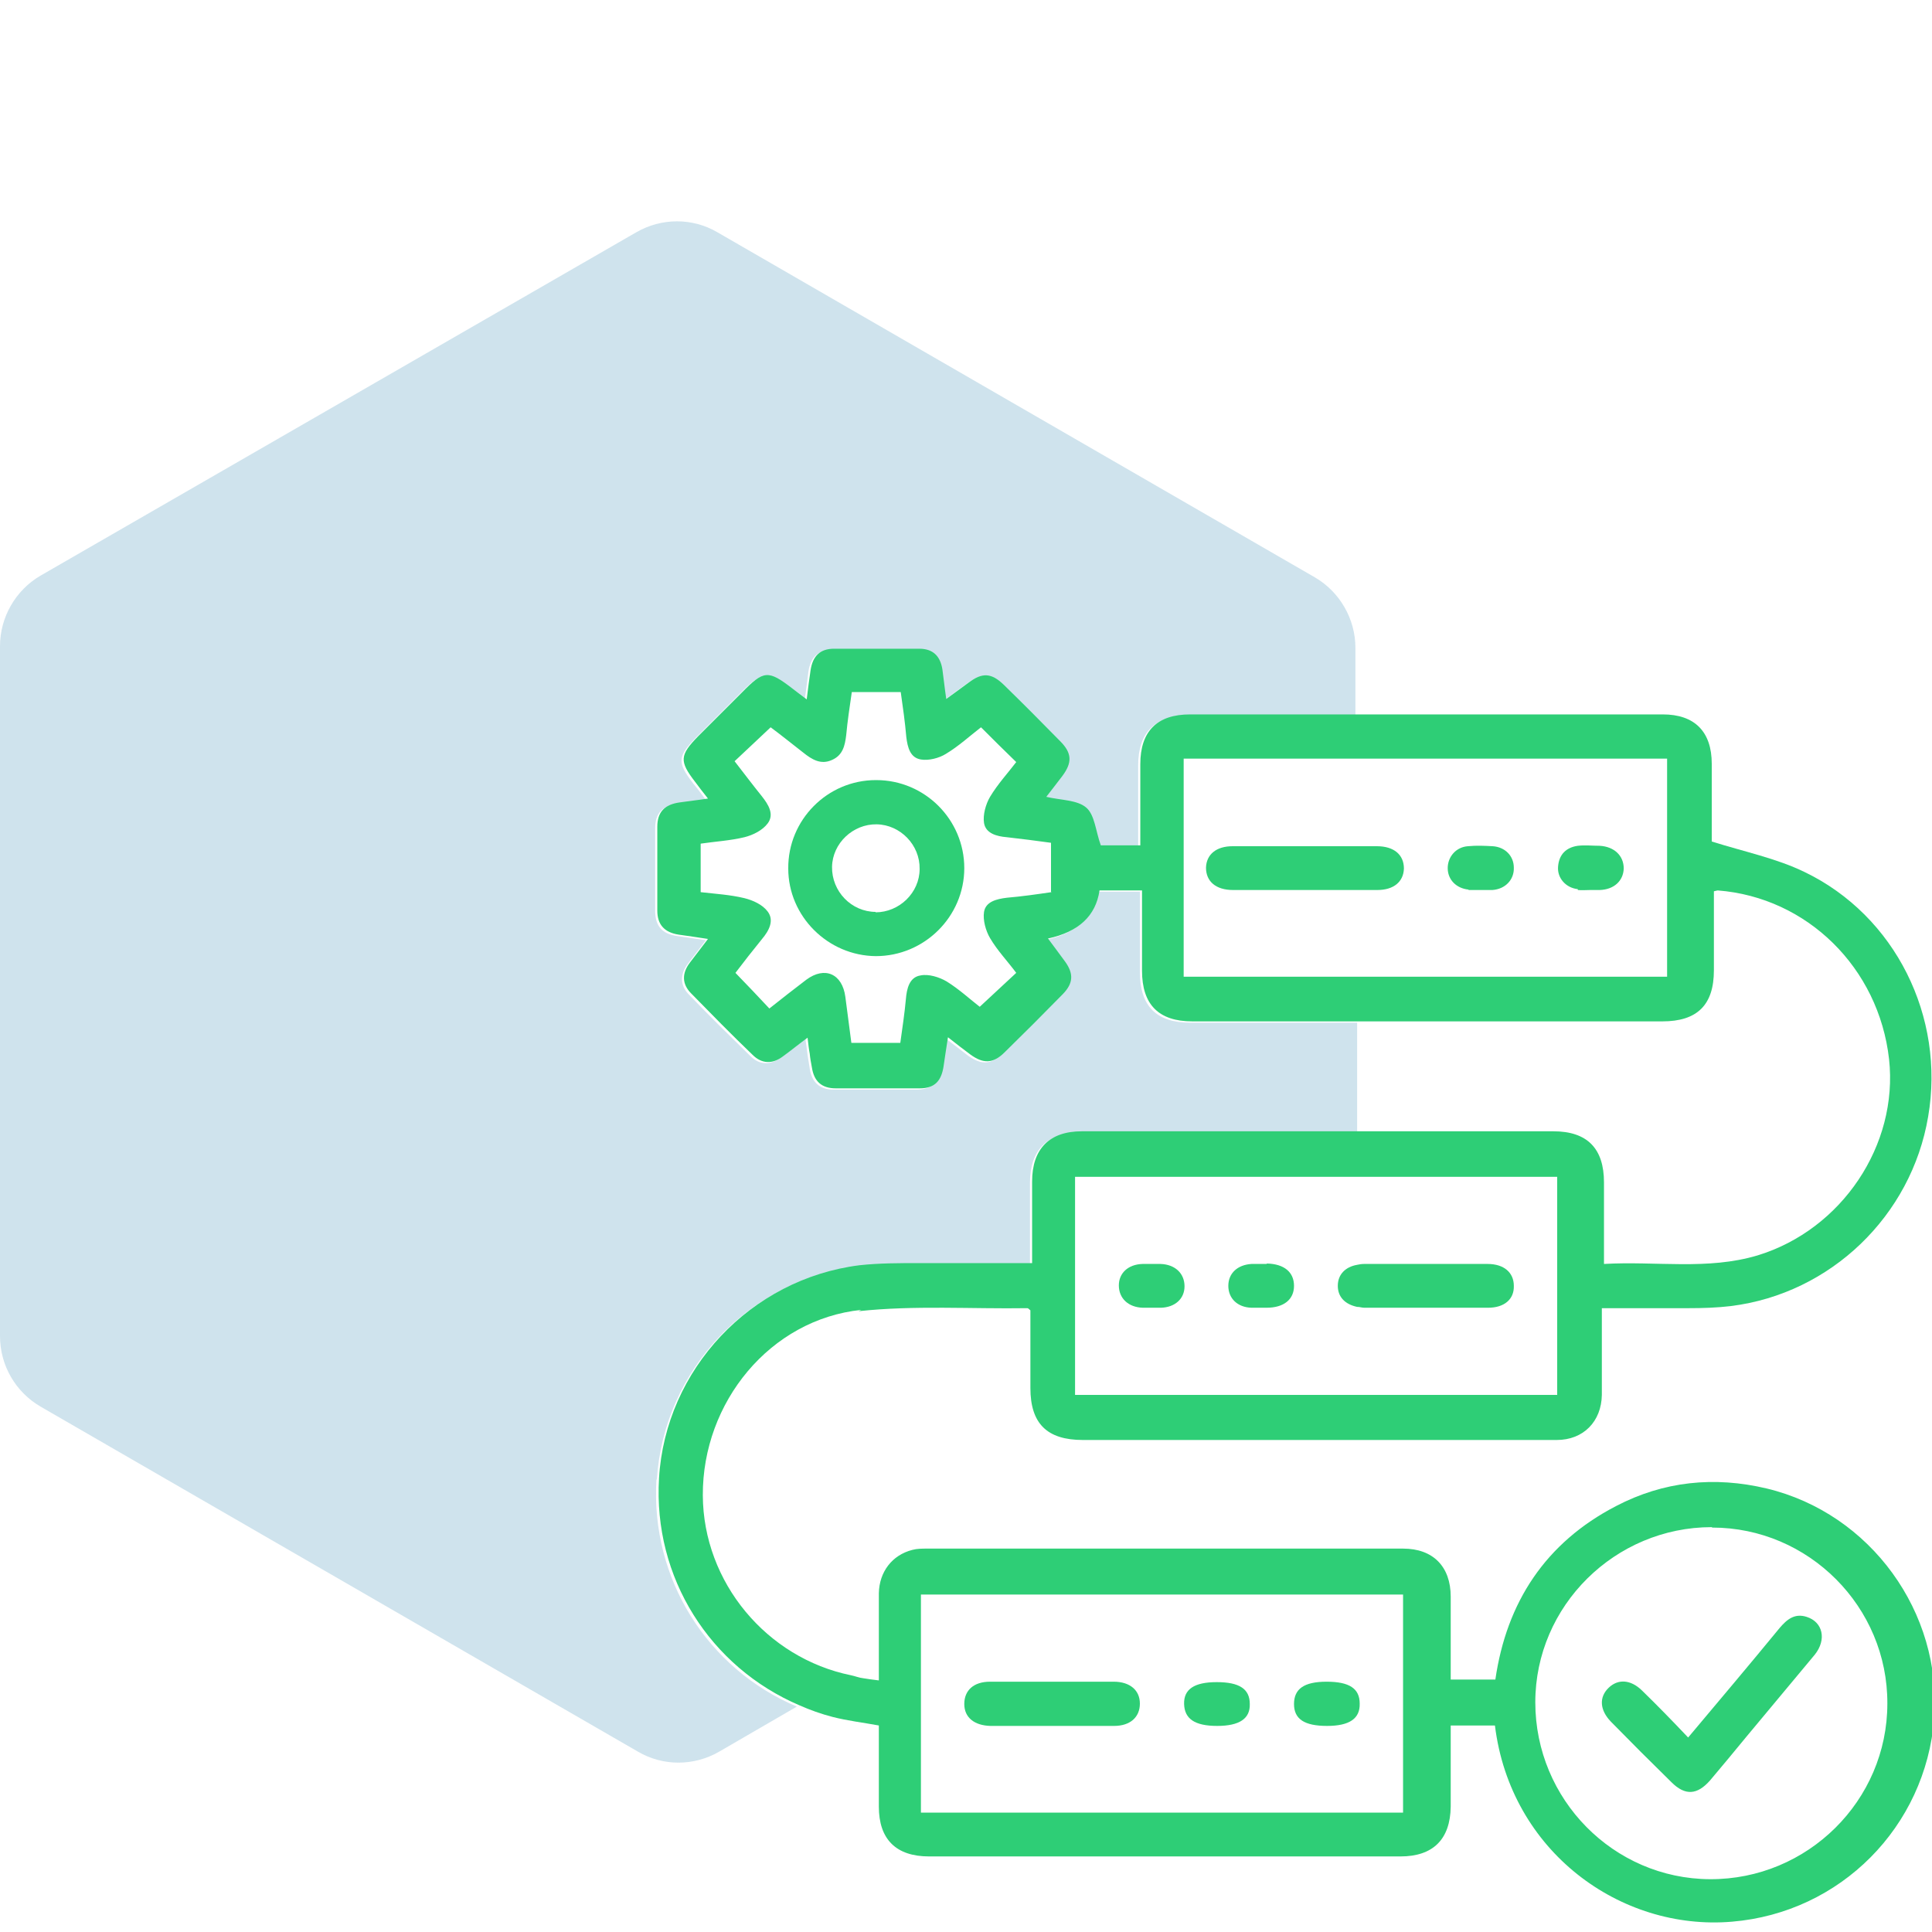 <?xml version="1.0" encoding="UTF-8"?>
<svg id="Layer_1" data-name="Layer 1" xmlns="http://www.w3.org/2000/svg" viewBox="0 0 45 45">
  <defs>
    <style>
      .cls-1 {
        fill: #2ece76;
      }

      .cls-1, .cls-2 {
        stroke-width: 0px;
      }

      .cls-2 {
        fill: #0f75a8;
        opacity: .2;
      }
    </style>
  </defs>
  <path class="cls-2" d="m15.3,34.46c.16-2.54,2.13-4.64,4.67-4.96.46-.06.94-.05,1.4-.05.86,0,1.72,0,2.62,0,0-.65,0-1.28,0-1.9,0-.76.4-1.17,1.16-1.17,2.15,0,4.31,0,6.46,0v-2.56c-1.3,0-2.59,0-3.89,0-.79,0-1.17-.39-1.17-1.18,0-.62,0-1.23,0-1.87h-.99q-.13.89-1.2,1.12c.14.19.27.36.4.54.2.28.19.5-.05.75-.45.46-.9.91-1.36,1.36-.27.26-.49.27-.8.05-.16-.12-.32-.25-.52-.4-.04.25-.07.45-.1.66-.05.35-.22.52-.56.53-.65,0-1.3,0-1.95,0-.33,0-.51-.17-.56-.49-.02-.11-.03-.21-.05-.32-.01-.1-.03-.21-.05-.37-.22.17-.4.31-.58.44-.24.17-.49.17-.7-.04-.48-.47-.96-.94-1.43-1.43-.22-.22-.21-.48-.03-.72.13-.17.26-.34.42-.55-.26-.04-.47-.07-.68-.1-.33-.05-.49-.22-.5-.56,0-.65,0-1.3,0-1.95,0-.35.17-.52.52-.57.2-.03.4-.05.66-.09-.11-.15-.2-.27-.3-.39-.37-.48-.36-.62.07-1.06.34-.34.68-.68,1.02-1.02.51-.52.61-.52,1.18-.09.1.08.2.15.33.25.04-.26.06-.47.09-.68.05-.33.22-.5.55-.5.66,0,1.32,0,1.98,0,.31,0,.49.17.54.48.03.21.06.42.09.69.19-.14.35-.26.52-.38.32-.24.53-.23.82.05.44.43.88.87,1.31,1.31.28.29.29.5.05.82-.12.16-.24.31-.37.48.34.08.72.07.93.25.2.17.22.55.34.88h.92c0-.64,0-1.27,0-1.89,0-.77.39-1.16,1.16-1.16,1.3,0,2.6,0,3.9,0v-1.58c0-.67-.36-1.3-.94-1.64l-13.92-8.04c-.58-.34-1.3-.34-1.89,0L.94,13.41C.36,13.75,0,14.38,0,15.05v16.07C0,31.8.36,32.42.94,32.76l13.92,8.04c.58.34,1.3.34,1.89,0l1.81-1.05c-2.08-.88-3.41-2.97-3.27-5.29Z"/>
  <path class="cls-1" d="m20,30.54c1.3-.14,2.62-.05,3.93-.07.02,0,.03.02.07.05,0,.6,0,1.2,0,1.81,0,.83.39,1.21,1.22,1.21h8.58c.82,0,1.64,0,2.46,0,.62,0,1.04-.43,1.05-1.05,0-.16,0-.32,0-.48,0-.51,0-1.02,0-1.54.7,0,1.36,0,2.02,0,.33,0,.66-.01.99-.05,2.32-.29,4.2-2.1,4.59-4.41.4-2.32-.76-4.68-2.88-5.7-.66-.32-1.4-.47-2.16-.71,0-.54,0-1.18,0-1.81,0-.75-.4-1.15-1.14-1.15-2.37,0-4.74,0-7.11,0-1.3,0-2.6,0-3.9,0-.77,0-1.16.39-1.16,1.16,0,.63,0,1.25,0,1.89h-.92c-.12-.33-.14-.71-.34-.88-.21-.18-.59-.17-.93-.25.13-.17.25-.32.37-.48.24-.32.23-.54-.05-.82-.43-.44-.87-.88-1.31-1.31-.29-.28-.5-.29-.82-.05-.16.12-.33.24-.52.38-.04-.27-.06-.48-.09-.69-.05-.31-.22-.48-.54-.48-.66,0-1.32,0-1.98,0-.33,0-.5.17-.55.5-.03.21-.06.42-.09.68-.13-.1-.23-.17-.33-.25-.57-.44-.67-.43-1.18.09-.34.34-.68.68-1.02,1.02-.43.44-.44.58-.07,1.06.09.12.18.24.3.39-.26.04-.46.06-.66.09-.35.05-.52.22-.52.57,0,.65,0,1.3,0,1.95,0,.33.17.51.5.56.21.03.43.06.68.1-.16.21-.29.38-.42.55-.19.25-.19.5.03.72.47.48.94.96,1.43,1.43.21.21.46.22.7.04.18-.13.35-.27.58-.44.02.17.03.27.05.37.01.11.03.21.05.32.05.33.23.49.56.49.65,0,1.3,0,1.95,0,.35,0,.51-.17.56-.53.03-.2.06-.41.1-.66.2.16.36.28.52.4.3.22.53.22.8-.05.46-.45.91-.9,1.36-1.36.24-.25.25-.47.05-.75-.13-.18-.26-.35-.4-.54q1.07-.23,1.2-1.12h.99c0,.64,0,1.25,0,1.87,0,.79.39,1.18,1.17,1.18,1.3,0,2.59,0,3.89,0,2.35,0,4.71,0,7.06,0,.81,0,1.2-.38,1.2-1.19,0-.62,0-1.23,0-1.84.05-.01.07-.02.09-.02,2.08.16,3.75,1.8,3.99,3.93.22,2-1.1,3.97-3.06,4.57-1.17.35-2.37.13-3.58.2,0-.66,0-1.28,0-1.9,0-.79-.39-1.19-1.18-1.19-1.51,0-3.01,0-4.52,0-2.15,0-4.31,0-6.46,0-.76,0-1.16.41-1.16,1.17,0,.63,0,1.25,0,1.9-.9,0-1.76,0-2.62,0-.47,0-.94,0-1.4.05-2.54.32-4.52,2.43-4.67,4.96-.14,2.32,1.19,4.4,3.27,5.29.25.11.5.2.77.27.35.09.7.13,1.08.2,0,.64,0,1.26,0,1.89,0,.76.4,1.16,1.17,1.16,3.66,0,7.32,0,10.98,0,.76,0,1.16-.4,1.17-1.16,0-.63,0-1.25,0-1.89h1.03c.36,2.93,2.92,4.79,5.52,4.57,2.53-.21,4.51-2.21,4.71-4.73.19-2.47-1.48-4.78-3.9-5.36-1.22-.29-2.4-.17-3.51.41-1.64.85-2.55,2.24-2.81,4.04h-1.04c0-.66,0-1.3,0-1.93,0-.7-.41-1.12-1.11-1.12-2.58,0-5.16,0-7.74,0-1.11,0-2.23,0-3.34,0-.12,0-.24,0-.35.03-.47.12-.77.51-.78,1.01,0,.51,0,1.02,0,1.54,0,.16,0,.32,0,.49-.15-.02-.25-.03-.36-.05-.1-.01-.19-.05-.29-.07-1.96-.4-3.44-2.16-3.45-4.19-.01-2.17,1.57-4.1,3.69-4.32Zm4.49-9.76c-.34.05-.69.1-1.04.13-.24.03-.49.09-.53.33-.03.19.04.44.14.61.17.29.41.54.61.81-.28.26-.55.51-.85.79-.22-.17-.48-.41-.77-.59-.17-.1-.42-.18-.61-.14-.26.04-.32.31-.34.55-.03.33-.08.66-.13,1.02h-1.14c-.05-.36-.09-.71-.14-1.07-.07-.54-.48-.72-.91-.4-.29.22-.57.44-.86.67-.26-.28-.51-.54-.79-.83.19-.25.4-.52.62-.79.16-.19.29-.43.13-.64-.12-.16-.34-.26-.54-.31-.33-.08-.67-.1-1.02-.14v-1.13c.34-.05.69-.07,1.02-.15.2-.05.42-.16.54-.32.16-.21.02-.44-.14-.64-.21-.26-.42-.54-.63-.81.28-.26.54-.51.84-.79.23.17.49.38.76.59.2.16.41.29.67.17.25-.11.3-.33.33-.58.03-.33.08-.65.13-1h1.14c.05.35.1.7.13,1.05.03.24.09.48.34.52.18.03.42-.03.58-.13.3-.18.56-.42.82-.62.27.27.53.53.82.81-.19.25-.43.51-.61.81-.1.17-.17.42-.14.61.04.24.29.31.53.33.34.04.68.08,1.03.13v1.14Zm14.34,1.97h-11.26v-5.08h11.26v5.08Zm-13.79,4.66h11.23v5.08h-11.23v-5.08Zm14.84,8.17c2.25,0,4.09,1.85,4.08,4.1,0,2.26-1.86,4.1-4.13,4.09-2.25-.01-4.07-1.86-4.07-4.12,0-2.25,1.86-4.08,4.11-4.08Zm-18.43,1.56h11.23v5.08h-11.23v-5.08Z"/>
  <path class="cls-1" d="m31.62,30.44c.05,0,.1.02.16.02.96,0,1.92,0,2.88,0,.38,0,.61-.2.6-.51,0-.31-.23-.51-.61-.51-.48,0-.96,0-1.44,0s-.96,0-1.44,0c-.06,0-.11.01-.16.02-.28.05-.45.23-.45.49,0,.26.17.43.45.49Z"/>
  <path class="cls-1" d="m27.02,29.44c-.06,0-.13,0-.19,0-.07,0-.15,0-.22,0-.33.01-.55.21-.55.5,0,.3.22.51.56.52.14,0,.28,0,.42,0,.33-.01.55-.21.55-.5,0-.3-.22-.51-.56-.52Z"/>
  <path class="cls-1" d="m29.5,29.44s-.09,0-.13,0c-.07,0-.15,0-.22,0-.33.02-.54.22-.54.51,0,.29.21.5.54.51.12,0,.23,0,.35,0,.4,0,.64-.19.64-.51,0-.32-.23-.51-.63-.52Z"/>
  <path class="cls-1" d="m23.07,40.2c.48,0,.96,0,1.44,0s.96,0,1.44,0c.37,0,.6-.2.6-.52,0-.31-.23-.51-.61-.51-.96,0-1.92,0-2.88,0-.38,0-.6.2-.6.52,0,.31.23.5.61.51Z"/>
  <path class="cls-1" d="m28.35,40.2c.52,0,.77-.17.76-.51,0-.35-.24-.51-.77-.51s-.77.17-.76.51.24.51.77.51Z"/>
  <path class="cls-1" d="m30.91,40.2c.52,0,.77-.17.76-.52,0-.35-.24-.51-.77-.51s-.76.17-.76.52c0,.35.24.51.77.51Z"/>
  <path class="cls-1" d="m28.71,19.71c-.38,0-.61.19-.62.5,0,.32.23.52.63.52.55,0,1.11,0,1.66,0,.41,0,.82,0,1.23,0,.16,0,.31,0,.47,0,.38,0,.61-.19.62-.5,0-.32-.23-.52-.63-.52-.15,0-.31,0-.46,0-.97,0-1.94,0-2.9,0Z"/>
  <path class="cls-1" d="m34.21,20.73c.08,0,.17,0,.26,0h0c.1,0,.19,0,.29,0,.3-.02.51-.24.5-.52,0-.27-.2-.48-.49-.5-.19-.01-.38-.02-.58,0-.28.02-.47.25-.47.51,0,.27.2.47.48.5Z"/>
  <path class="cls-1" d="m36.75,20.73c.09.01.19,0,.29,0h0c.07,0,.15,0,.22,0,.33-.01.55-.21.56-.5,0-.3-.22-.51-.56-.53-.17,0-.34-.02-.51,0-.28.04-.44.21-.46.49-.02.26.18.49.46.52Z"/>
  <path class="cls-1" d="m38.93,41.51c.32.32.6.3.9-.04.28-.33.56-.67.84-1.01.53-.64,1.07-1.28,1.6-1.92.28-.35.19-.76-.19-.88-.28-.09-.46.06-.63.26-.69.84-1.39,1.67-2.13,2.55-.37-.39-.72-.75-1.08-1.1-.26-.25-.55-.27-.77-.06-.23.22-.21.52.05.79.46.47.93.94,1.4,1.4Z"/>
  <path class="cls-1" d="m20.4,18.17c-1.13,0-2.05.93-2.04,2.06,0,1.11.92,2.03,2.04,2.04,1.13,0,2.06-.92,2.06-2.05,0-1.13-.92-2.05-2.05-2.05Zm0,3.07c-.57,0-1.03-.48-1.02-1.05.01-.55.49-1,1.04-.99.55.01,1.01.48,1,1.04,0,.55-.47,1.01-1.03,1.01Z"/>
</svg>